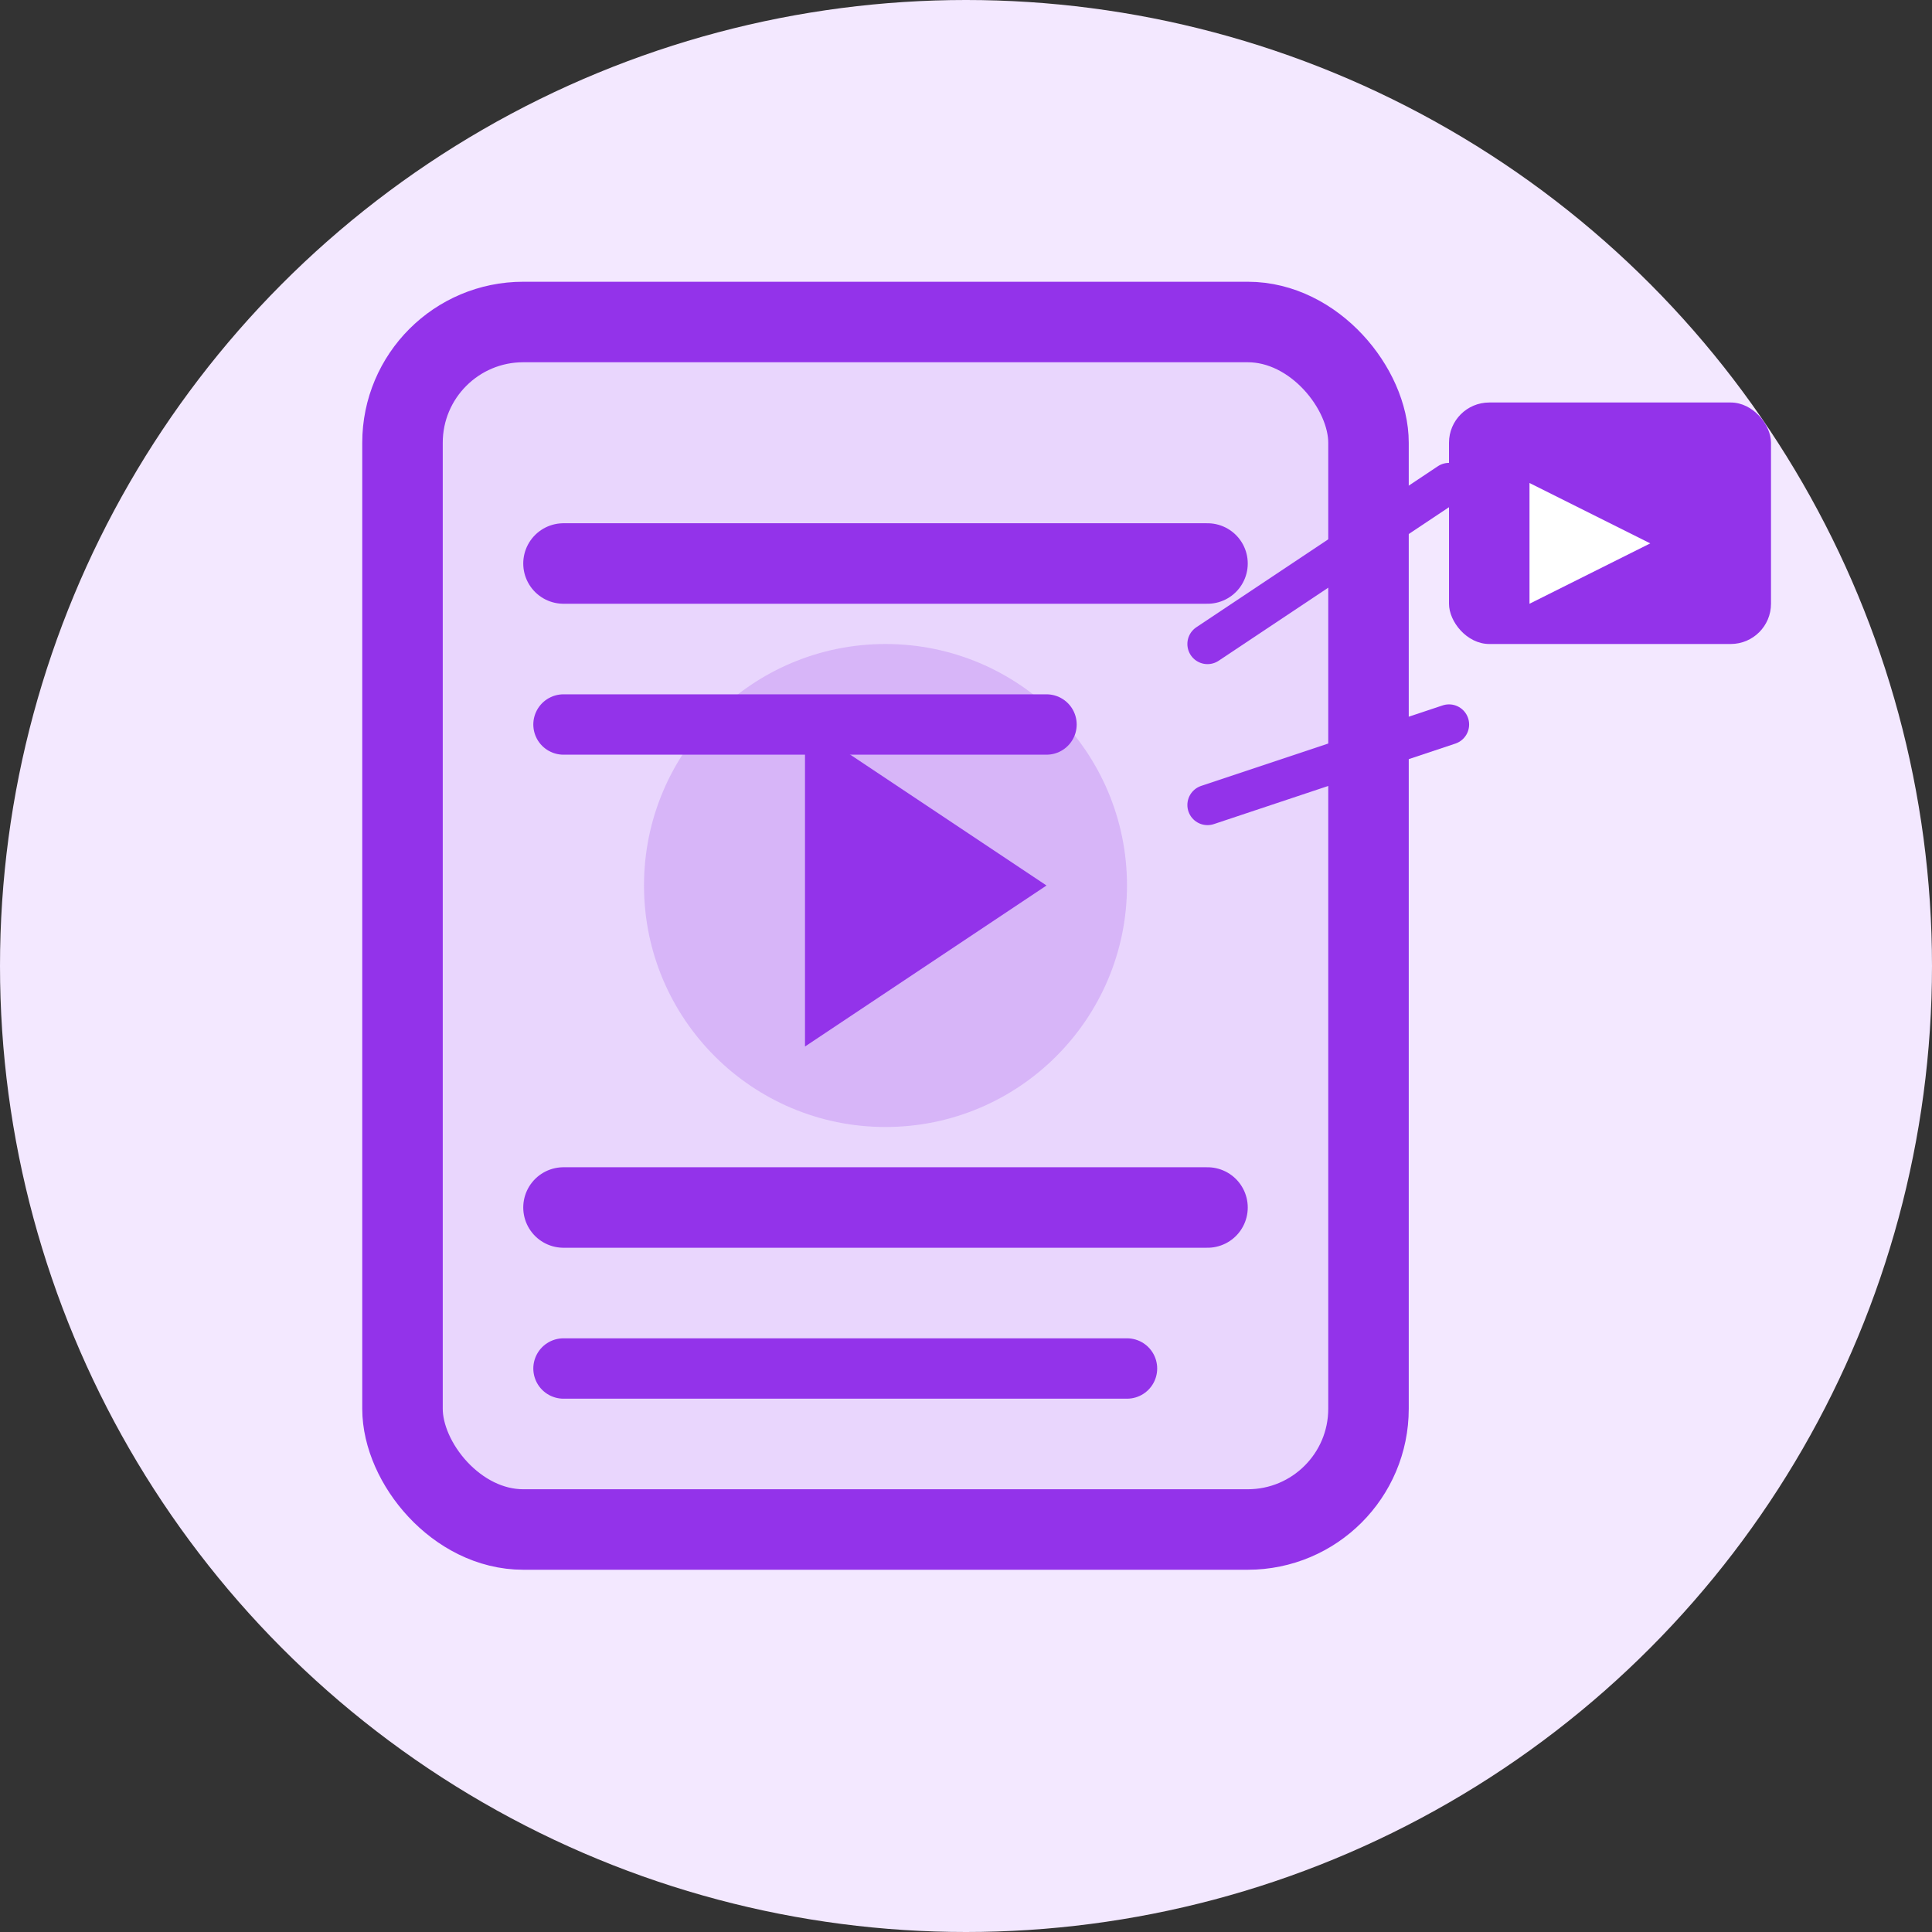 <svg xmlns="http://www.w3.org/2000/svg" width="48" height="48" viewBox="0 0 48 48">
  <rect x="0" y="0" width="48" height="48" fill="#333333" stroke="none"/>
  <!-- Circular background for AI tools -->
  <circle cx="24" cy="24" r="24" fill="#f3e8ff"/>
  
  <!-- Video/Script document -->
  <rect x="10" y="8" width="24" height="30" rx="3" fill="#9333ea" opacity="0.1"/>
  <rect x="10" y="8" width="24" height="30" rx="3" fill="none" stroke="#9333ea" stroke-width="2"/>
  
  <!-- Play button overlay -->
  <circle cx="22" cy="22" r="6" fill="#9333ea" opacity="0.2"/>
  <path d="M20 18l6 4-6 4z" fill="#9333ea"/>
  
  <!-- Script lines -->
  <line x1="14" y1="14" x2="30" y2="14" stroke="#9333ea" stroke-width="2" stroke-linecap="round"/>
  <line x1="14" y1="18" x2="26" y2="18" stroke="#9333ea" stroke-width="1.5" stroke-linecap="round"/>
  
  <line x1="14" y1="30" x2="30" y2="30" stroke="#9333ea" stroke-width="2" stroke-linecap="round"/>
  <line x1="14" y1="34" x2="28" y2="34" stroke="#9333ea" stroke-width="1.5" stroke-linecap="round"/>
  
  <!-- YouTube logo inspiration -->
  <rect x="36" y="10" width="8" height="6" rx="1" fill="#9333ea"/>
  <path d="M38 12l3 1.5-3 1.5z" fill="white"/>
  
  <!-- AI sparkle -->
  <path d="M36 32l2 4 4-2-4 2 2 4-2-4-4 2 4-2-2-4z" fill="#9333ea"/>
  
  <!-- Connection lines -->
  <path d="M30 16l6-4M30 20l6-2" stroke="#9333ea" stroke-width="1" stroke-linecap="round"/>
</svg>
